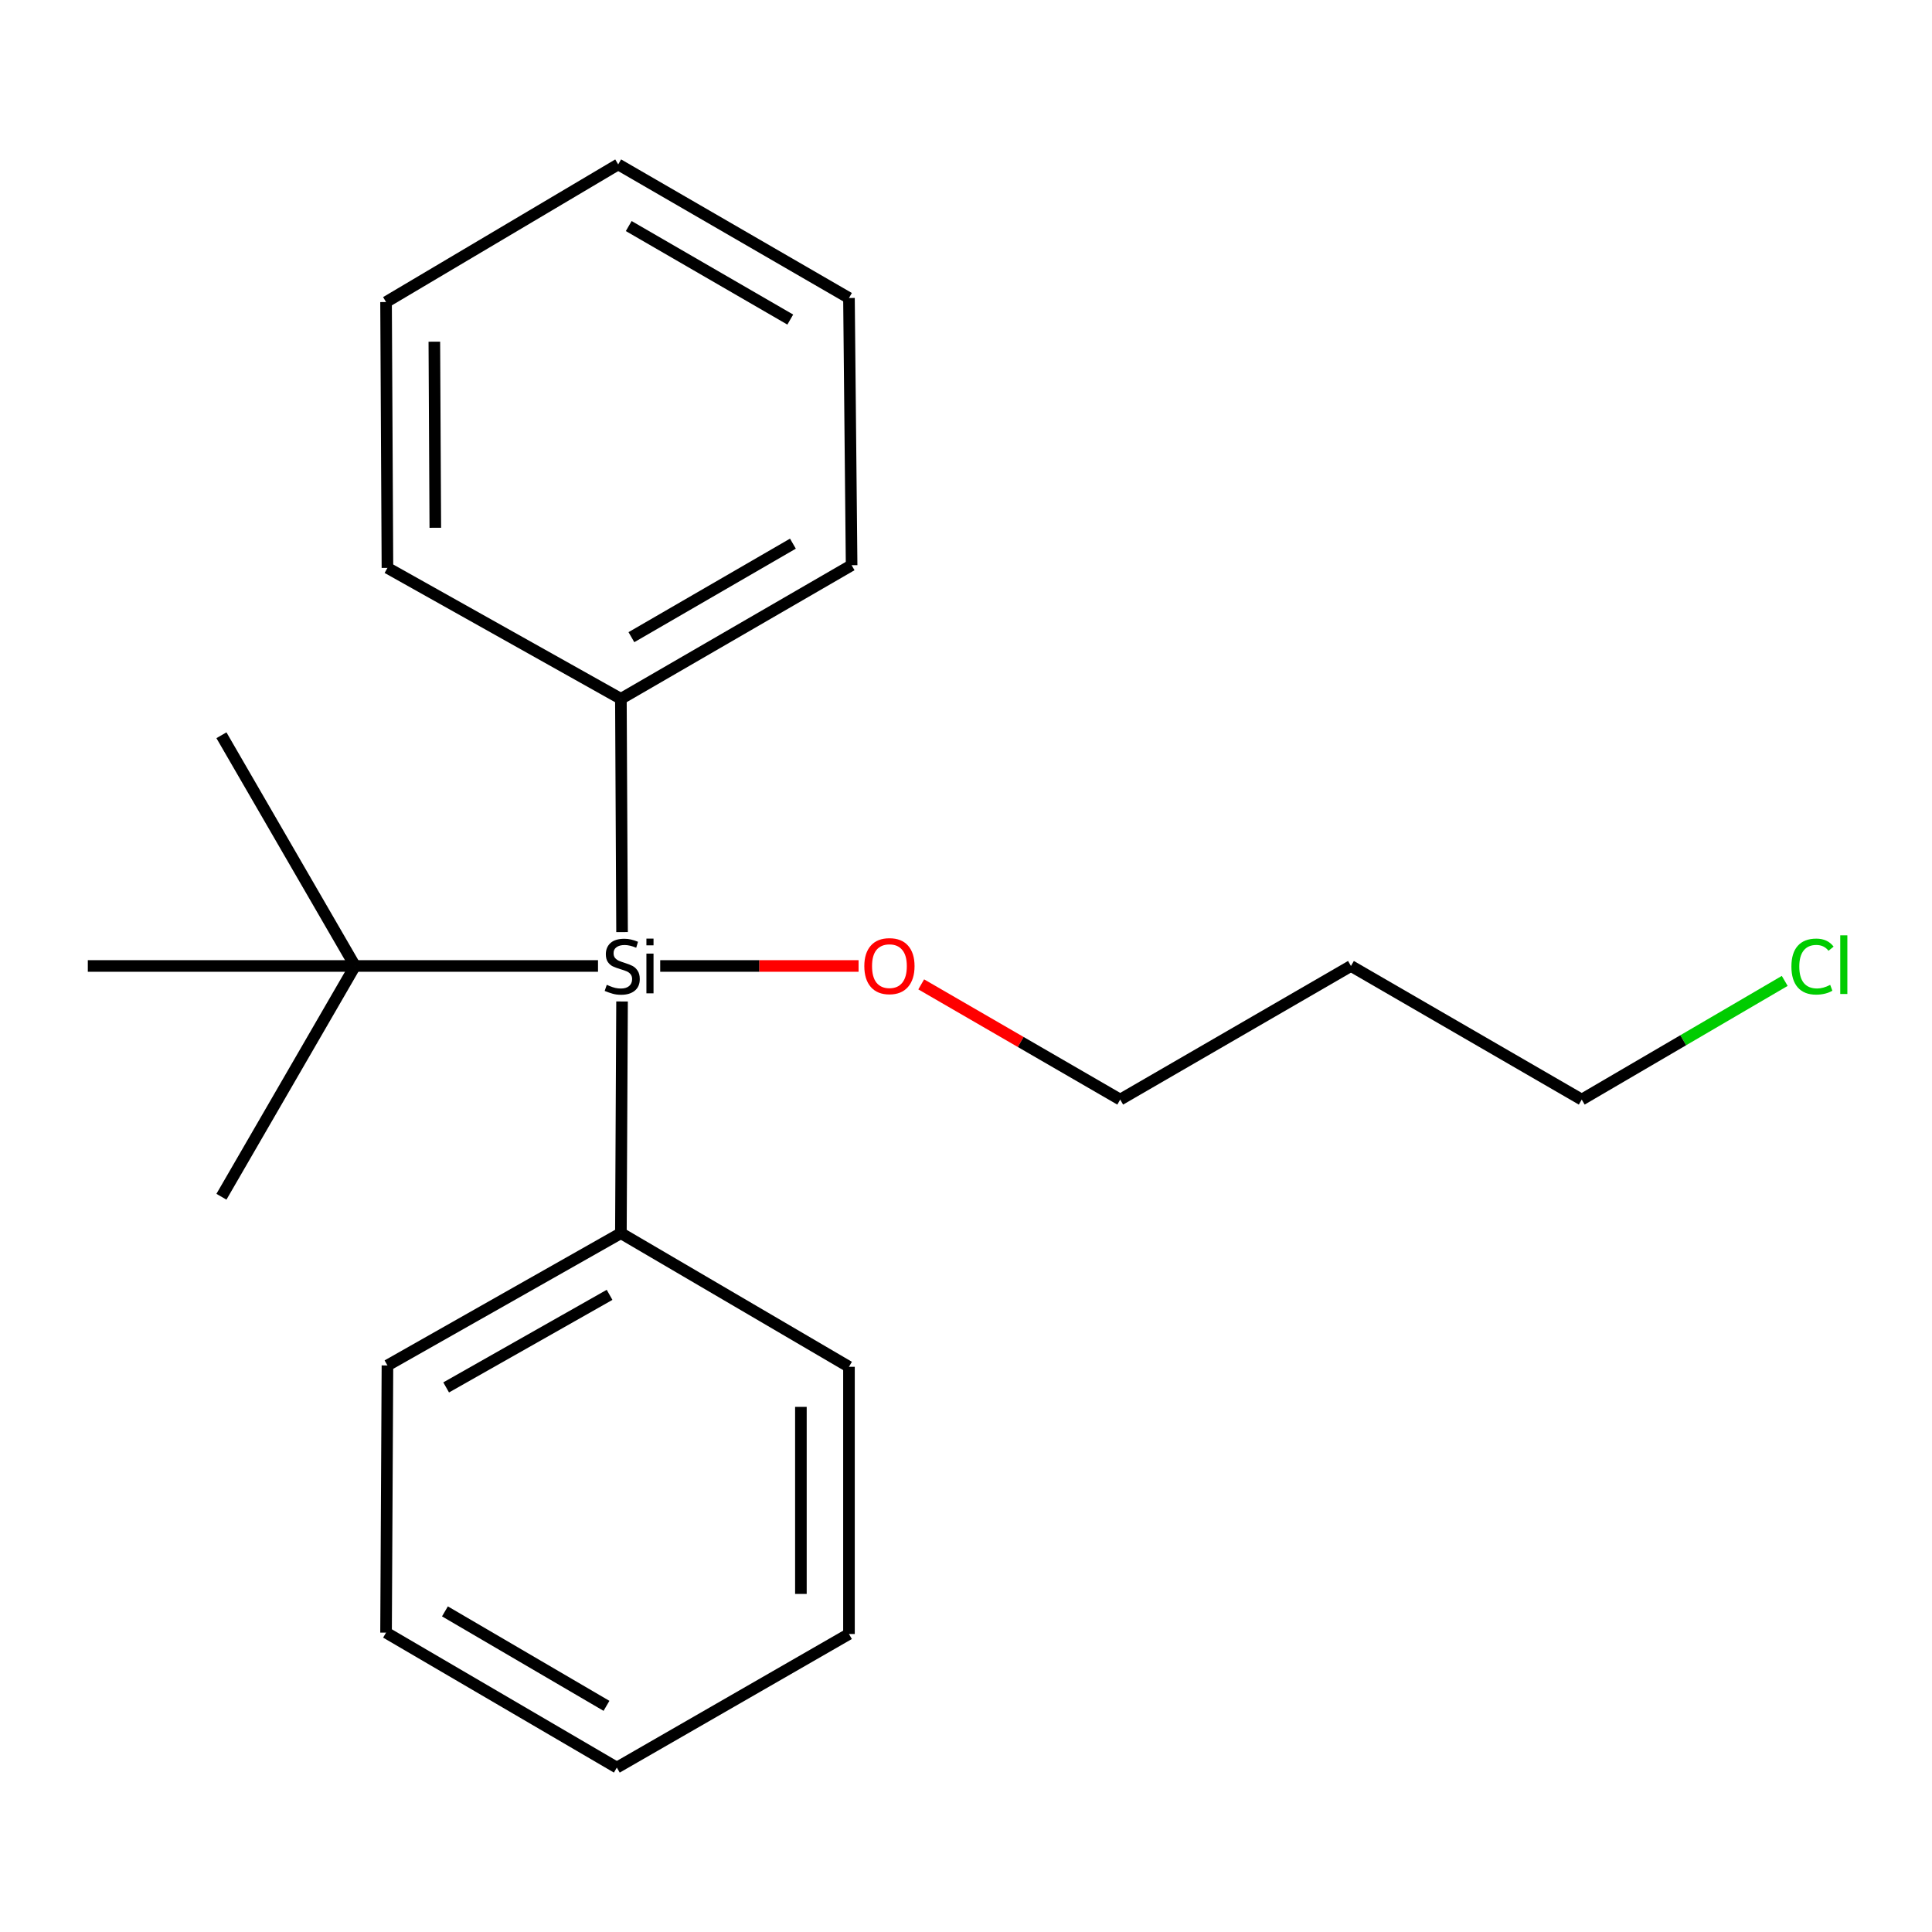 <?xml version='1.0' encoding='iso-8859-1'?>
<svg version='1.1' baseProfile='full'
              xmlns='http://www.w3.org/2000/svg'
                      xmlns:rdkit='http://www.rdkit.org/xml'
                      xmlns:xlink='http://www.w3.org/1999/xlink'
                  xml:space='preserve'
width='1000px' height='1000px' viewBox='0 0 1000 1000'>
<!-- END OF HEADER -->
<rect style='opacity:1.0;fill:#FFFFFF;stroke:none' width='1000' height='1000' x='0' y='0'> </rect>
<path class='bond-0' d='M 309.526,499.986 L 183.759,499.986' style='fill:none;fill-rule:evenodd;stroke:#000000;stroke-width:6px;stroke-linecap:butt;stroke-linejoin:miter;stroke-opacity:1' />
<path class='bond-1' d='M 321.976,482.449 L 321.372,361.709' style='fill:none;fill-rule:evenodd;stroke:#000000;stroke-width:6px;stroke-linecap:butt;stroke-linejoin:miter;stroke-opacity:1' />
<path class='bond-2' d='M 321.972,518.364 L 321.372,638.291' style='fill:none;fill-rule:evenodd;stroke:#000000;stroke-width:6px;stroke-linecap:butt;stroke-linejoin:miter;stroke-opacity:1' />
<path class='bond-3' d='M 341.721,499.986 L 393.061,499.986' style='fill:none;fill-rule:evenodd;stroke:#000000;stroke-width:6px;stroke-linecap:butt;stroke-linejoin:miter;stroke-opacity:1' />
<path class='bond-3' d='M 393.061,499.986 L 444.402,499.986' style='fill:none;fill-rule:evenodd;stroke:#FF0000;stroke-width:6px;stroke-linecap:butt;stroke-linejoin:miter;stroke-opacity:1' />
<path class='bond-6' d='M 183.759,499.986 L 45.455,499.986' style='fill:none;fill-rule:evenodd;stroke:#000000;stroke-width:6px;stroke-linecap:butt;stroke-linejoin:miter;stroke-opacity:1' />
<path class='bond-7' d='M 183.759,499.986 L 114.614,380.565' style='fill:none;fill-rule:evenodd;stroke:#000000;stroke-width:6px;stroke-linecap:butt;stroke-linejoin:miter;stroke-opacity:1' />
<path class='bond-8' d='M 183.759,499.986 L 114.614,619.435' style='fill:none;fill-rule:evenodd;stroke:#000000;stroke-width:6px;stroke-linecap:butt;stroke-linejoin:miter;stroke-opacity:1' />
<path class='bond-11' d='M 321.372,361.709 L 440.794,292.55' style='fill:none;fill-rule:evenodd;stroke:#000000;stroke-width:6px;stroke-linecap:butt;stroke-linejoin:miter;stroke-opacity:1' />
<path class='bond-11' d='M 326.816,329.803 L 410.411,281.392' style='fill:none;fill-rule:evenodd;stroke:#000000;stroke-width:6px;stroke-linecap:butt;stroke-linejoin:miter;stroke-opacity:1' />
<path class='bond-12' d='M 321.372,361.709 L 200.541,293.946' style='fill:none;fill-rule:evenodd;stroke:#000000;stroke-width:6px;stroke-linecap:butt;stroke-linejoin:miter;stroke-opacity:1' />
<path class='bond-13' d='M 321.372,638.291 L 200.541,706.745' style='fill:none;fill-rule:evenodd;stroke:#000000;stroke-width:6px;stroke-linecap:butt;stroke-linejoin:miter;stroke-opacity:1' />
<path class='bond-13' d='M 315.513,670.208 L 230.93,718.126' style='fill:none;fill-rule:evenodd;stroke:#000000;stroke-width:6px;stroke-linecap:butt;stroke-linejoin:miter;stroke-opacity:1' />
<path class='bond-14' d='M 321.372,638.291 L 439.425,707.45' style='fill:none;fill-rule:evenodd;stroke:#000000;stroke-width:6px;stroke-linecap:butt;stroke-linejoin:miter;stroke-opacity:1' />
<path class='bond-10' d='M 476.819,509.511 L 528.318,539.328' style='fill:none;fill-rule:evenodd;stroke:#FF0000;stroke-width:6px;stroke-linecap:butt;stroke-linejoin:miter;stroke-opacity:1' />
<path class='bond-10' d='M 528.318,539.328 L 579.817,569.145' style='fill:none;fill-rule:evenodd;stroke:#000000;stroke-width:6px;stroke-linecap:butt;stroke-linejoin:miter;stroke-opacity:1' />
<path class='bond-4' d='M 923.772,507.716 L 871.237,538.43' style='fill:none;fill-rule:evenodd;stroke:#00CC00;stroke-width:6px;stroke-linecap:butt;stroke-linejoin:miter;stroke-opacity:1' />
<path class='bond-4' d='M 871.237,538.43 L 818.702,569.145' style='fill:none;fill-rule:evenodd;stroke:#000000;stroke-width:6px;stroke-linecap:butt;stroke-linejoin:miter;stroke-opacity:1' />
<path class='bond-5' d='M 699.252,499.986 L 579.817,569.145' style='fill:none;fill-rule:evenodd;stroke:#000000;stroke-width:6px;stroke-linecap:butt;stroke-linejoin:miter;stroke-opacity:1' />
<path class='bond-9' d='M 699.252,499.986 L 818.702,569.145' style='fill:none;fill-rule:evenodd;stroke:#000000;stroke-width:6px;stroke-linecap:butt;stroke-linejoin:miter;stroke-opacity:1' />
<path class='bond-18' d='M 440.794,292.55 L 439.425,154.246' style='fill:none;fill-rule:evenodd;stroke:#000000;stroke-width:6px;stroke-linecap:butt;stroke-linejoin:miter;stroke-opacity:1' />
<path class='bond-15' d='M 200.541,293.946 L 199.822,156.347' style='fill:none;fill-rule:evenodd;stroke:#000000;stroke-width:6px;stroke-linecap:butt;stroke-linejoin:miter;stroke-opacity:1' />
<path class='bond-15' d='M 225.315,273.177 L 224.812,176.857' style='fill:none;fill-rule:evenodd;stroke:#000000;stroke-width:6px;stroke-linecap:butt;stroke-linejoin:miter;stroke-opacity:1' />
<path class='bond-16' d='M 200.541,706.745 L 199.822,845.049' style='fill:none;fill-rule:evenodd;stroke:#000000;stroke-width:6px;stroke-linecap:butt;stroke-linejoin:miter;stroke-opacity:1' />
<path class='bond-17' d='M 439.425,707.45 L 439.425,845.754' style='fill:none;fill-rule:evenodd;stroke:#000000;stroke-width:6px;stroke-linecap:butt;stroke-linejoin:miter;stroke-opacity:1' />
<path class='bond-17' d='M 414.543,728.195 L 414.543,825.009' style='fill:none;fill-rule:evenodd;stroke:#000000;stroke-width:6px;stroke-linecap:butt;stroke-linejoin:miter;stroke-opacity:1' />
<path class='bond-19' d='M 199.822,156.347 L 319.976,85.1' style='fill:none;fill-rule:evenodd;stroke:#000000;stroke-width:6px;stroke-linecap:butt;stroke-linejoin:miter;stroke-opacity:1' />
<path class='bond-21' d='M 199.822,845.049 L 319.271,914.9' style='fill:none;fill-rule:evenodd;stroke:#000000;stroke-width:6px;stroke-linecap:butt;stroke-linejoin:miter;stroke-opacity:1' />
<path class='bond-21' d='M 230.3,834.047 L 313.914,882.943' style='fill:none;fill-rule:evenodd;stroke:#000000;stroke-width:6px;stroke-linecap:butt;stroke-linejoin:miter;stroke-opacity:1' />
<path class='bond-20' d='M 439.425,845.754 L 319.271,914.9' style='fill:none;fill-rule:evenodd;stroke:#000000;stroke-width:6px;stroke-linecap:butt;stroke-linejoin:miter;stroke-opacity:1' />
<path class='bond-22' d='M 439.425,154.246 L 319.976,85.1' style='fill:none;fill-rule:evenodd;stroke:#000000;stroke-width:6px;stroke-linecap:butt;stroke-linejoin:miter;stroke-opacity:1' />
<path class='bond-22' d='M 409.042,165.409 L 325.428,117.007' style='fill:none;fill-rule:evenodd;stroke:#000000;stroke-width:6px;stroke-linecap:butt;stroke-linejoin:miter;stroke-opacity:1' />
<path  class='atom-0' d='M 314.063 509.746
Q 314.383 509.866, 315.703 510.426
Q 317.023 510.986, 318.463 511.346
Q 319.943 511.666, 321.383 511.666
Q 324.063 511.666, 325.623 510.386
Q 327.183 509.066, 327.183 506.786
Q 327.183 505.226, 326.383 504.266
Q 325.623 503.306, 324.423 502.786
Q 323.223 502.266, 321.223 501.666
Q 318.703 500.906, 317.183 500.186
Q 315.703 499.466, 314.623 497.946
Q 313.583 496.426, 313.583 493.866
Q 313.583 490.306, 315.983 488.106
Q 318.423 485.906, 323.223 485.906
Q 326.503 485.906, 330.223 487.466
L 329.303 490.546
Q 325.903 489.146, 323.343 489.146
Q 320.583 489.146, 319.063 490.306
Q 317.543 491.426, 317.583 493.386
Q 317.583 494.906, 318.343 495.826
Q 319.143 496.746, 320.263 497.266
Q 321.423 497.786, 323.343 498.386
Q 325.903 499.186, 327.423 499.986
Q 328.943 500.786, 330.023 502.426
Q 331.143 504.026, 331.143 506.786
Q 331.143 510.706, 328.503 512.826
Q 325.903 514.906, 321.543 514.906
Q 319.023 514.906, 317.103 514.346
Q 315.223 513.826, 312.983 512.906
L 314.063 509.746
' fill='#000000'/>
<path  class='atom-0' d='M 334.583 485.826
L 338.263 485.826
L 338.263 489.306
L 334.583 489.306
L 334.583 485.826
M 334.583 493.586
L 338.263 493.586
L 338.263 514.146
L 334.583 514.146
L 334.583 493.586
' fill='#000000'/>
<path  class='atom-4' d='M 447.368 500.066
Q 447.368 493.266, 450.728 489.466
Q 454.088 485.666, 460.368 485.666
Q 466.648 485.666, 470.008 489.466
Q 473.368 493.266, 473.368 500.066
Q 473.368 506.946, 469.968 510.866
Q 466.568 514.746, 460.368 514.746
Q 454.128 514.746, 450.728 510.866
Q 447.368 506.986, 447.368 500.066
M 460.368 511.546
Q 464.688 511.546, 467.008 508.666
Q 469.368 505.746, 469.368 500.066
Q 469.368 494.506, 467.008 491.706
Q 464.688 488.866, 460.368 488.866
Q 456.048 488.866, 453.688 491.666
Q 451.368 494.466, 451.368 500.066
Q 451.368 505.786, 453.688 508.666
Q 456.048 511.546, 460.368 511.546
' fill='#FF0000'/>
<path  class='atom-5' d='M 927.231 500.289
Q 927.231 493.249, 930.511 489.569
Q 933.831 485.849, 940.111 485.849
Q 945.951 485.849, 949.071 489.969
L 946.431 492.129
Q 944.151 489.129, 940.111 489.129
Q 935.831 489.129, 933.551 492.009
Q 931.311 494.849, 931.311 500.289
Q 931.311 505.889, 933.631 508.769
Q 935.991 511.649, 940.551 511.649
Q 943.671 511.649, 947.311 509.769
L 948.431 512.769
Q 946.951 513.729, 944.711 514.289
Q 942.471 514.849, 939.991 514.849
Q 933.831 514.849, 930.511 511.089
Q 927.231 507.329, 927.231 500.289
' fill='#00CC00'/>
<path  class='atom-5' d='M 952.511 484.129
L 956.191 484.129
L 956.191 514.489
L 952.511 514.489
L 952.511 484.129
' fill='#00CC00'/>
</svg>
